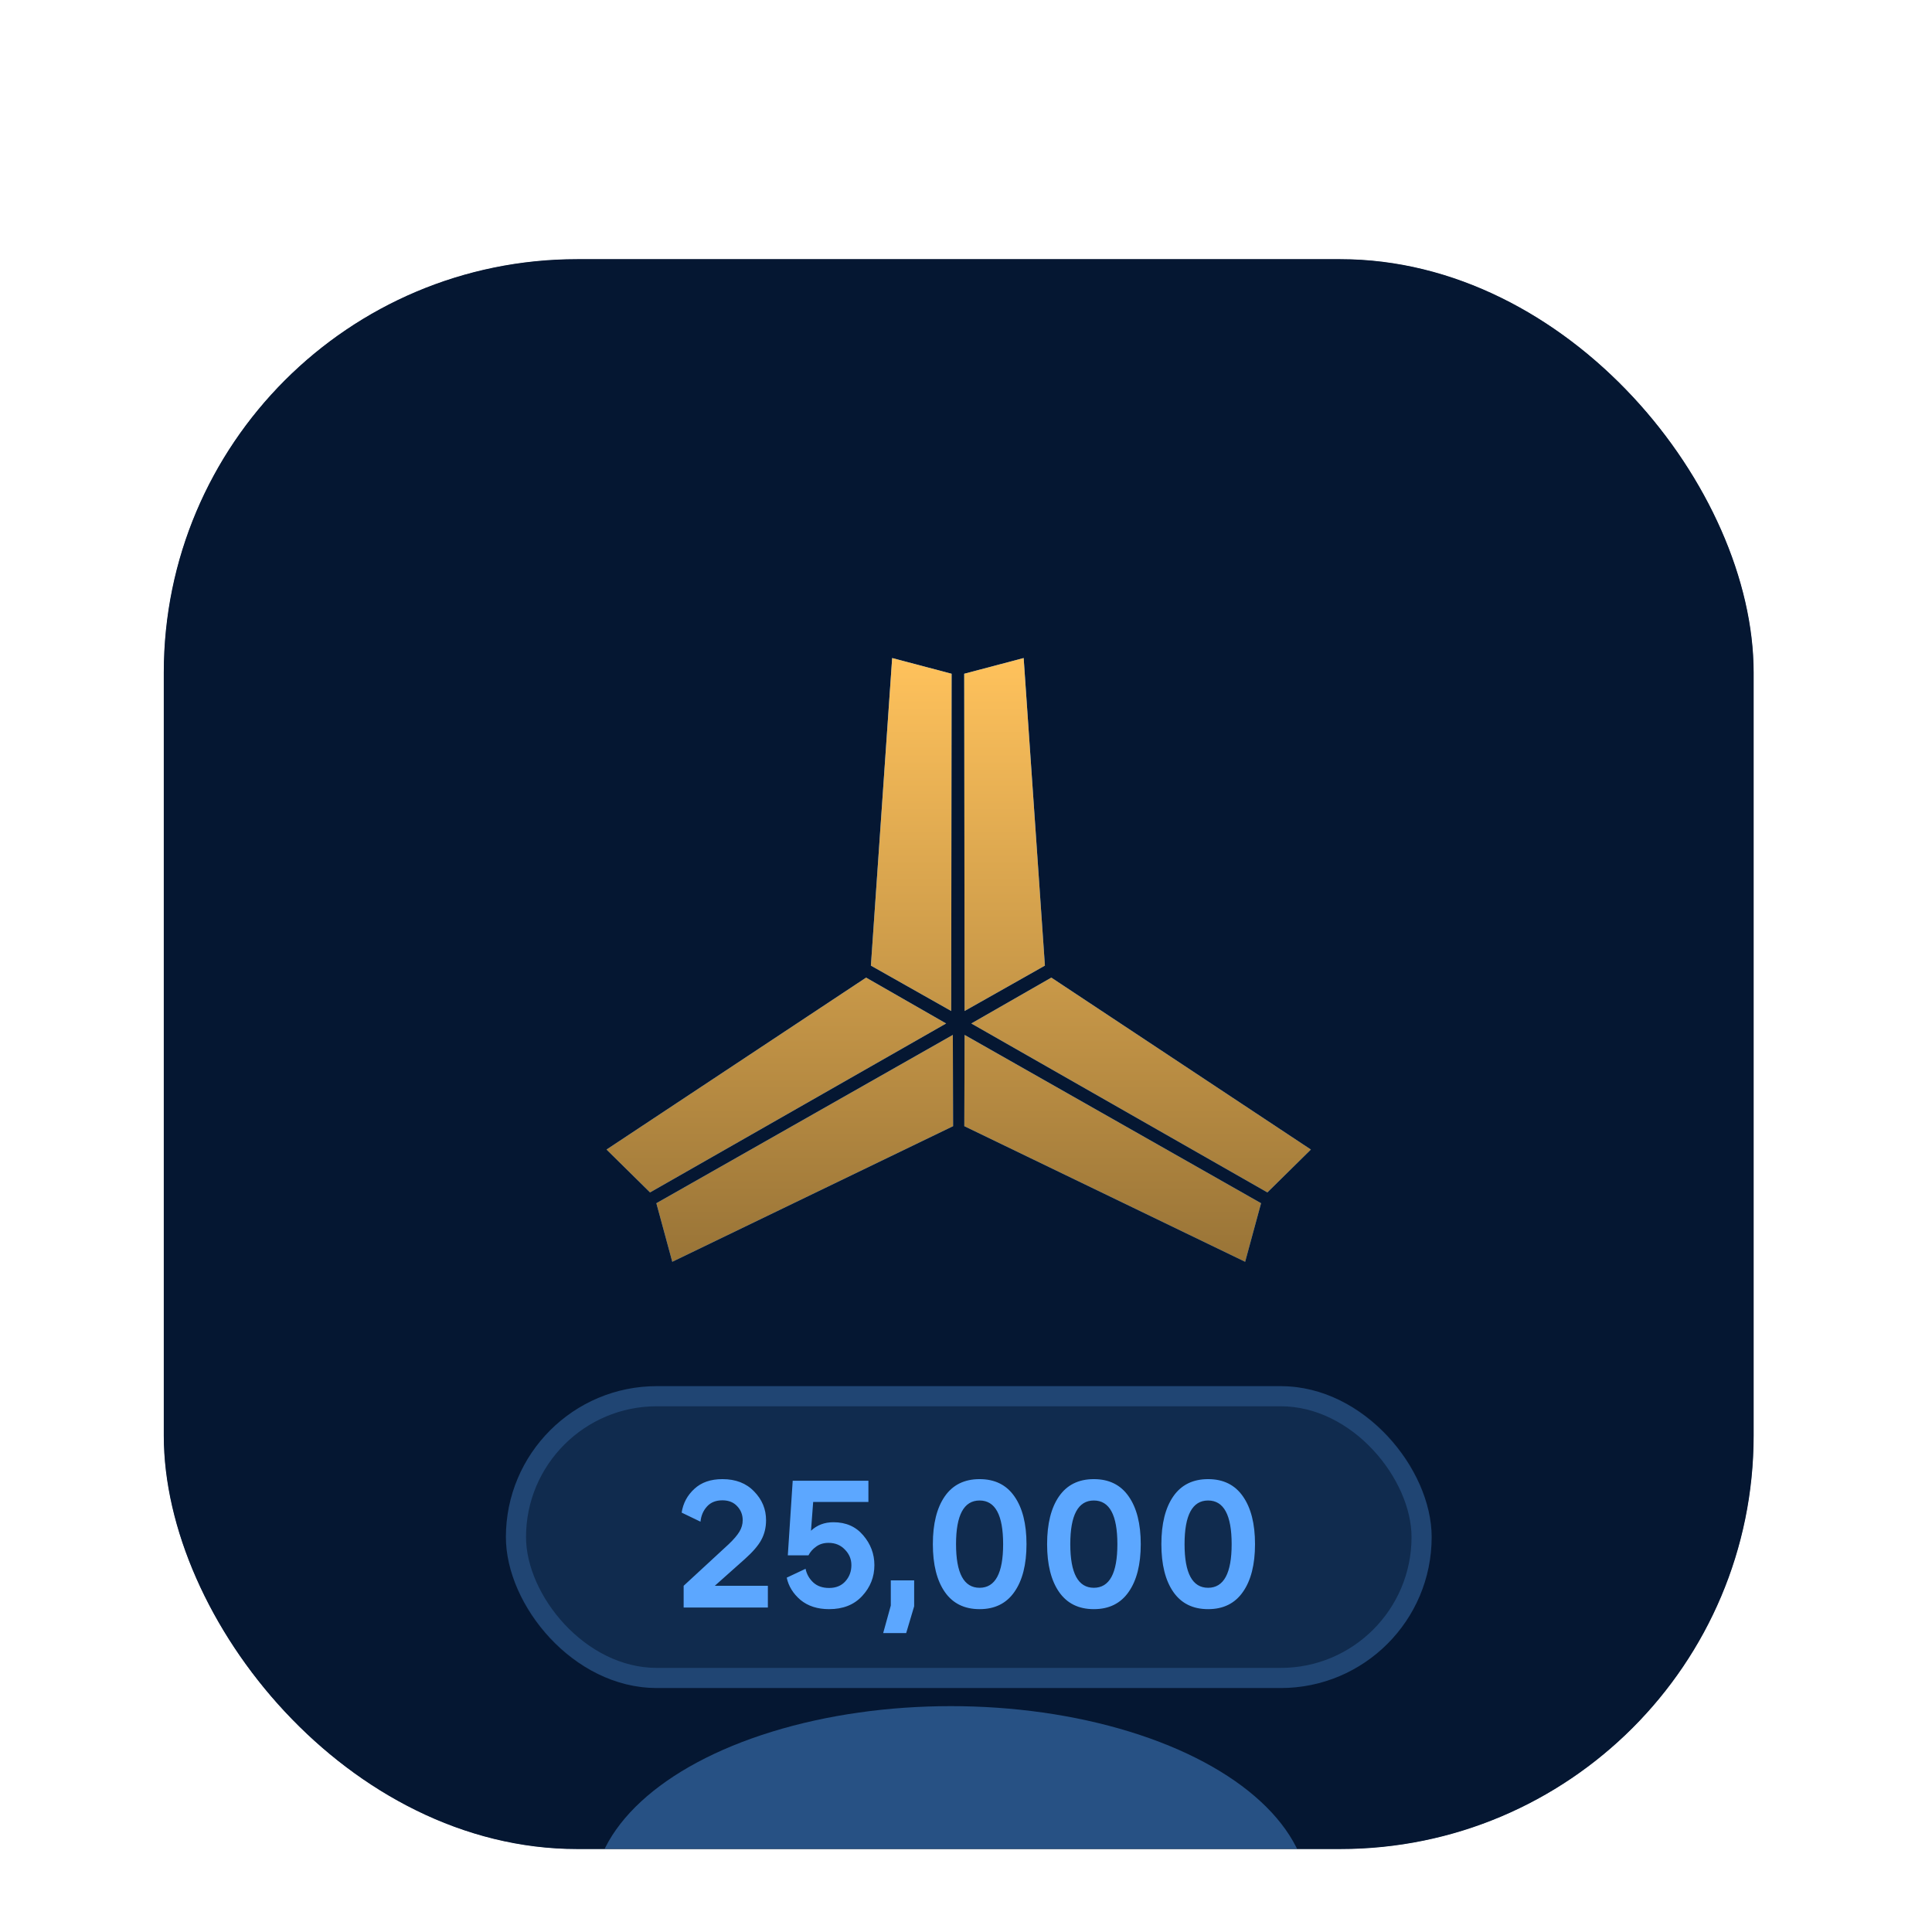 <svg width="96" height="96" viewBox="0 0 96 96" fill="none" xmlns="http://www.w3.org/2000/svg">
<g filter="url(#filter0_d_61263_96957)">
<g filter="url(#filter1_di_61263_96957)">
<g clip-path="url(#clip0_61263_96957)">
<rect x="8.138" y="4.978" width="79" height="79" rx="20.543" fill="#041733"/>
<g filter="url(#filter2_n_61263_96957)">
<rect x="8.138" y="4.978" width="79.01" height="79.01" fill="#071833" fill-opacity="0.66"/>
</g>
<g filter="url(#filter3_dddi_61263_96957)">
<path d="M47.013 42.166L32.3 50.561L30.138 48.43L43.036 39.887L47.013 42.166Z" fill="url(#paint0_linear_61263_96957)"/>
<path d="M47.013 42.166L32.3 50.561L30.138 48.43L43.036 39.887L47.013 42.166Z" fill="url(#paint1_linear_61263_96957)"/>
<path d="M47.346 42.734L32.614 51.097L33.405 54.008L47.359 47.269L47.346 42.734Z" fill="url(#paint2_linear_61263_96957)"/>
<path d="M47.346 42.734L32.614 51.097L33.405 54.008L47.359 47.269L47.346 42.734Z" fill="url(#paint3_linear_61263_96957)"/>
<path d="M47.93 42.734L62.662 51.097L61.871 54.008L47.916 47.269L47.93 42.734Z" fill="url(#paint4_linear_61263_96957)"/>
<path d="M47.93 42.734L62.662 51.097L61.871 54.008L47.916 47.269L47.93 42.734Z" fill="url(#paint5_linear_61263_96957)"/>
<path d="M48.263 42.166L62.976 50.561L65.138 48.43L52.24 39.887L48.263 42.166Z" fill="url(#paint6_linear_61263_96957)"/>
<path d="M48.263 42.166L62.976 50.561L65.138 48.43L52.24 39.887L48.263 42.166Z" fill="url(#paint7_linear_61263_96957)"/>
<path d="M47.93 41.546L47.912 24.788L50.865 24.008L51.921 39.291L47.93 41.546Z" fill="url(#paint8_linear_61263_96957)"/>
<path d="M47.93 41.546L47.912 24.788L50.865 24.008L51.921 39.291L47.93 41.546Z" fill="url(#paint9_linear_61263_96957)"/>
<path d="M47.265 41.546L47.284 24.788L44.331 24.008L43.274 39.291L47.265 41.546Z" fill="url(#paint10_linear_61263_96957)"/>
<path d="M47.265 41.546L47.284 24.788L44.331 24.008L43.274 39.291L47.265 41.546Z" fill="url(#paint11_linear_61263_96957)"/>
</g>
<g filter="url(#filter4_f_61263_96957)">
<ellipse cx="47.248" cy="86.358" rx="17.777" ry="9.481" fill="#5CA7FF" fill-opacity="0.4"/>
</g>
<rect x="25.138" y="60.977" width="46" height="15" rx="7.5" fill="#5CA7FF" fill-opacity="0.14"/>
<rect x="25.638" y="61.477" width="45" height="14" rx="7" stroke="#5CA7FF" stroke-opacity="0.21"/>
<path d="M33.97 71.978V70.897L36.211 68.828C36.457 68.594 36.634 68.386 36.742 68.207C36.85 68.026 36.904 67.838 36.904 67.639C36.904 67.37 36.814 67.138 36.634 66.947C36.454 66.749 36.208 66.65 35.896 66.65C35.572 66.65 35.317 66.751 35.131 66.956C34.945 67.159 34.837 67.412 34.807 67.712L33.871 67.261C33.943 66.793 34.153 66.4 34.501 66.082C34.849 65.758 35.314 65.597 35.896 65.597C36.556 65.597 37.081 65.8 37.471 66.209C37.867 66.611 38.065 67.088 38.065 67.639C38.065 67.999 37.987 68.323 37.831 68.612C37.681 68.894 37.408 69.212 37.012 69.566L35.518 70.897H38.155V71.978H33.97ZM41.198 71.005C41.54 71.005 41.81 70.894 42.008 70.672C42.206 70.451 42.305 70.183 42.305 69.871C42.305 69.572 42.197 69.314 41.981 69.097C41.771 68.876 41.501 68.764 41.171 68.764C40.925 68.764 40.718 68.828 40.55 68.954C40.382 69.073 40.256 69.218 40.172 69.385H39.146L39.389 65.677H43.151V66.731H40.406L40.298 68.162C40.598 67.879 40.97 67.739 41.414 67.739C42.032 67.739 42.524 67.954 42.89 68.386C43.262 68.819 43.448 69.314 43.448 69.871C43.448 70.46 43.244 70.972 42.836 71.41C42.434 71.843 41.888 72.058 41.198 72.058C40.622 72.058 40.148 71.906 39.776 71.6C39.41 71.287 39.182 70.918 39.092 70.493L40.028 70.052C40.082 70.316 40.208 70.54 40.406 70.727C40.604 70.912 40.868 71.005 41.198 71.005ZM43.885 73.246L44.263 71.879V70.627H45.424V71.915L45.028 73.246H43.885ZM50.403 71.204C50.007 71.773 49.431 72.058 48.675 72.058C47.919 72.058 47.343 71.773 46.947 71.204C46.551 70.633 46.353 69.841 46.353 68.828C46.353 67.814 46.551 67.022 46.947 66.451C47.343 65.882 47.919 65.597 48.675 65.597C49.431 65.597 50.007 65.882 50.403 66.451C50.805 67.022 51.006 67.814 51.006 68.828C51.006 69.841 50.805 70.633 50.403 71.204ZM48.675 66.659C47.895 66.659 47.505 67.382 47.505 68.828C47.505 70.273 47.895 70.996 48.675 70.996C49.455 70.996 49.845 70.273 49.845 68.828C49.845 67.382 49.455 66.659 48.675 66.659ZM56.08 71.204C55.684 71.773 55.108 72.058 54.352 72.058C53.596 72.058 53.02 71.773 52.624 71.204C52.228 70.633 52.03 69.841 52.03 68.828C52.03 67.814 52.228 67.022 52.624 66.451C53.02 65.882 53.596 65.597 54.352 65.597C55.108 65.597 55.684 65.882 56.08 66.451C56.482 67.022 56.683 67.814 56.683 68.828C56.683 69.841 56.482 70.633 56.08 71.204ZM54.352 66.659C53.572 66.659 53.182 67.382 53.182 68.828C53.182 70.273 53.572 70.996 54.352 70.996C55.132 70.996 55.522 70.273 55.522 68.828C55.522 67.382 55.132 66.659 54.352 66.659ZM61.758 71.204C61.362 71.773 60.786 72.058 60.03 72.058C59.274 72.058 58.698 71.773 58.302 71.204C57.906 70.633 57.708 69.841 57.708 68.828C57.708 67.814 57.906 67.022 58.302 66.451C58.698 65.882 59.274 65.597 60.03 65.597C60.786 65.597 61.362 65.882 61.758 66.451C62.16 67.022 62.361 67.814 62.361 68.828C62.361 69.841 62.16 70.633 61.758 71.204ZM60.03 66.659C59.25 66.659 58.86 67.382 58.86 68.828C58.86 70.273 59.25 70.996 60.03 70.996C60.81 70.996 61.2 70.273 61.2 68.828C61.2 67.382 60.81 66.659 60.03 66.659Z" fill="#5CA7FF"/>
</g>
</g>
</g>
<defs>
<filter id="filter0_d_61263_96957" x="-8.10623e-05" y="-8.53539e-05" width="95.276" height="95.276" filterUnits="userSpaceOnUse" color-interpolation-filters="sRGB">
<feFlood flood-opacity="0" result="BackgroundImageFix"/>
<feColorMatrix in="SourceAlpha" type="matrix" values="0 0 0 0 0 0 0 0 0 0 0 0 0 0 0 0 0 0 127 0" result="hardAlpha"/>
<feOffset dy="3.16"/>
<feGaussianBlur stdDeviation="4.069"/>
<feComposite in2="hardAlpha" operator="out"/>
<feColorMatrix type="matrix" values="0 0 0 0 0 0 0 0 0 0 0 0 0 0 0 0 0 0 0.25 0"/>
<feBlend mode="normal" in2="BackgroundImageFix" result="effect1_dropShadow_61263_96957"/>
<feBlend mode="normal" in="SourceGraphic" in2="effect1_dropShadow_61263_96957" result="shape"/>
</filter>
<filter id="filter1_di_61263_96957" x="4.978" y="4.978" width="85.321" height="85.321" filterUnits="userSpaceOnUse" color-interpolation-filters="sRGB">
<feFlood flood-opacity="0" result="BackgroundImageFix"/>
<feColorMatrix in="SourceAlpha" type="matrix" values="0 0 0 0 0 0 0 0 0 0 0 0 0 0 0 0 0 0 127 0" result="hardAlpha"/>
<feOffset dy="3.16"/>
<feGaussianBlur stdDeviation="1.58"/>
<feComposite in2="hardAlpha" operator="out"/>
<feColorMatrix type="matrix" values="0 0 0 0 0 0 0 0 0 0 0 0 0 0 0 0 0 0 0.25 0"/>
<feBlend mode="normal" in2="BackgroundImageFix" result="effect1_dropShadow_61263_96957"/>
<feBlend mode="normal" in="SourceGraphic" in2="effect1_dropShadow_61263_96957" result="shape"/>
<feColorMatrix in="SourceAlpha" type="matrix" values="0 0 0 0 0 0 0 0 0 0 0 0 0 0 0 0 0 0 127 0" result="hardAlpha"/>
<feOffset dy="1.58"/>
<feGaussianBlur stdDeviation="1.225"/>
<feComposite in2="hardAlpha" operator="arithmetic" k2="-1" k3="1"/>
<feColorMatrix type="matrix" values="0 0 0 0 0.604 0 0 0 0 0.51 0 0 0 0 0.353 0 0 0 0.33 0"/>
<feBlend mode="normal" in2="shape" result="effect2_innerShadow_61263_96957"/>
</filter>
<filter id="filter2_n_61263_96957" x="8.138" y="4.978" width="79.01" height="79.01" filterUnits="userSpaceOnUse" color-interpolation-filters="sRGB">
<feFlood flood-opacity="0" result="BackgroundImageFix"/>
<feBlend mode="normal" in="SourceGraphic" in2="BackgroundImageFix" result="shape"/>
<feTurbulence type="fractalNoise" baseFrequency="0.417 0.417" stitchTiles="stitch" numOctaves="3" result="noise" seed="5540" />
<feColorMatrix in="noise" type="luminanceToAlpha" result="alphaNoise" />
<feComponentTransfer in="alphaNoise" result="coloredNoise1">
<feFuncA type="discrete" tableValues="0 0 0 0 0 0 0 0 0 0 1 1 1 1 1 1 1 1 1 1 1 1 1 1 1 1 1 1 1 1 1 1 1 1 1 1 1 1 1 1 0 0 0 0 0 0 0 0 0 0 0 0 0 0 0 0 0 0 0 0 0 0 0 0 0 0 0 0 0 0 0 0 0 0 0 0 0 0 0 0 0 0 0 0 0 0 0 0 0 0 0 0 0 0 0 0 0 0 0 0 "/>
</feComponentTransfer>
<feComposite operator="in" in2="shape" in="coloredNoise1" result="noise1Clipped" />
<feFlood flood-color="rgba(255, 194, 92, 0.1)" result="color1Flood" />
<feComposite operator="in" in2="noise1Clipped" in="color1Flood" result="color1" />
<feMerge result="effect1_noise_61263_96957">
<feMergeNode in="shape" />
<feMergeNode in="color1" />
</feMerge>
</filter>
<filter id="filter3_dddi_61263_96957" x="11.255" y="5.124" width="72.767" height="67.767" filterUnits="userSpaceOnUse" color-interpolation-filters="sRGB">
<feFlood flood-opacity="0" result="BackgroundImageFix"/>
<feColorMatrix in="SourceAlpha" type="matrix" values="0 0 0 0 0 0 0 0 0 0 0 0 0 0 0 0 0 0 127 0" result="hardAlpha"/>
<feOffset/>
<feGaussianBlur stdDeviation="3.911"/>
<feComposite in2="hardAlpha" operator="out"/>
<feColorMatrix type="matrix" values="0 0 0 0 0.788 0 0 0 0 0.839 0 0 0 0 0.91 0 0 0 0.25 0"/>
<feBlend mode="normal" in2="BackgroundImageFix" result="effect1_dropShadow_61263_96957"/>
<feColorMatrix in="SourceAlpha" type="matrix" values="0 0 0 0 0 0 0 0 0 0 0 0 0 0 0 0 0 0 127 0" result="hardAlpha"/>
<feOffset/>
<feGaussianBlur stdDeviation="9.442"/>
<feComposite in2="hardAlpha" operator="out"/>
<feColorMatrix type="matrix" values="0 0 0 0 1 0 0 0 0 0.761 0 0 0 0 0.361 0 0 0 0.25 0"/>
<feBlend mode="normal" in2="effect1_dropShadow_61263_96957" result="effect2_dropShadow_61263_96957"/>
<feColorMatrix in="SourceAlpha" type="matrix" values="0 0 0 0 0 0 0 0 0 0 0 0 0 0 0 0 0 0 127 0" result="hardAlpha"/>
<feOffset/>
<feGaussianBlur stdDeviation="6.005"/>
<feComposite in2="hardAlpha" operator="out"/>
<feColorMatrix type="matrix" values="0 0 0 0 1 0 0 0 0 0.761 0 0 0 0 0.361 0 0 0 0.25 0"/>
<feBlend mode="normal" in2="effect2_dropShadow_61263_96957" result="effect3_dropShadow_61263_96957"/>
<feBlend mode="normal" in="SourceGraphic" in2="effect3_dropShadow_61263_96957" result="shape"/>
<feColorMatrix in="SourceAlpha" type="matrix" values="0 0 0 0 0 0 0 0 0 0 0 0 0 0 0 0 0 0 127 0" result="hardAlpha"/>
<feOffset dy="0.79"/>
<feGaussianBlur stdDeviation="0.316"/>
<feComposite in2="hardAlpha" operator="arithmetic" k2="-1" k3="1"/>
<feColorMatrix type="matrix" values="0 0 0 0 1 0 0 0 0 1 0 0 0 0 1 0 0 0 0.2 0"/>
<feBlend mode="normal" in2="shape" result="effect4_innerShadow_61263_96957"/>
</filter>
<filter id="filter4_f_61263_96957" x="9.481" y="56.887" width="75.534" height="58.941" filterUnits="userSpaceOnUse" color-interpolation-filters="sRGB">
<feFlood flood-opacity="0" result="BackgroundImageFix"/>
<feBlend mode="normal" in="SourceGraphic" in2="BackgroundImageFix" result="shape"/>
<feGaussianBlur stdDeviation="9.995" result="effect1_foregroundBlur_61263_96957"/>
</filter>
<linearGradient id="paint0_linear_61263_96957" x1="49.638" y1="14.977" x2="54.965" y2="54.048" gradientUnits="userSpaceOnUse">
<stop stop-color="#5CA7FF"/>
<stop offset="1" stop-color="#0266DB"/>
</linearGradient>
<linearGradient id="paint1_linear_61263_96957" x1="47.638" y1="24.008" x2="47.638" y2="54.008" gradientUnits="userSpaceOnUse">
<stop stop-color="#FFC25C"/>
<stop offset="1" stop-color="#997437"/>
</linearGradient>
<linearGradient id="paint2_linear_61263_96957" x1="49.638" y1="14.977" x2="54.965" y2="54.048" gradientUnits="userSpaceOnUse">
<stop stop-color="#5CA7FF"/>
<stop offset="1" stop-color="#0266DB"/>
</linearGradient>
<linearGradient id="paint3_linear_61263_96957" x1="47.638" y1="24.008" x2="47.638" y2="54.008" gradientUnits="userSpaceOnUse">
<stop stop-color="#FFC25C"/>
<stop offset="1" stop-color="#997437"/>
</linearGradient>
<linearGradient id="paint4_linear_61263_96957" x1="49.638" y1="14.977" x2="54.965" y2="54.048" gradientUnits="userSpaceOnUse">
<stop stop-color="#5CA7FF"/>
<stop offset="1" stop-color="#0266DB"/>
</linearGradient>
<linearGradient id="paint5_linear_61263_96957" x1="47.638" y1="24.008" x2="47.638" y2="54.008" gradientUnits="userSpaceOnUse">
<stop stop-color="#FFC25C"/>
<stop offset="1" stop-color="#997437"/>
</linearGradient>
<linearGradient id="paint6_linear_61263_96957" x1="49.638" y1="14.977" x2="54.965" y2="54.048" gradientUnits="userSpaceOnUse">
<stop stop-color="#5CA7FF"/>
<stop offset="1" stop-color="#0266DB"/>
</linearGradient>
<linearGradient id="paint7_linear_61263_96957" x1="47.638" y1="24.008" x2="47.638" y2="54.008" gradientUnits="userSpaceOnUse">
<stop stop-color="#FFC25C"/>
<stop offset="1" stop-color="#997437"/>
</linearGradient>
<linearGradient id="paint8_linear_61263_96957" x1="49.638" y1="14.977" x2="54.965" y2="54.048" gradientUnits="userSpaceOnUse">
<stop stop-color="#5CA7FF"/>
<stop offset="1" stop-color="#0266DB"/>
</linearGradient>
<linearGradient id="paint9_linear_61263_96957" x1="47.638" y1="24.008" x2="47.638" y2="54.008" gradientUnits="userSpaceOnUse">
<stop stop-color="#FFC25C"/>
<stop offset="1" stop-color="#997437"/>
</linearGradient>
<linearGradient id="paint10_linear_61263_96957" x1="49.638" y1="14.977" x2="54.965" y2="54.048" gradientUnits="userSpaceOnUse">
<stop stop-color="#5CA7FF"/>
<stop offset="1" stop-color="#0266DB"/>
</linearGradient>
<linearGradient id="paint11_linear_61263_96957" x1="47.638" y1="24.008" x2="47.638" y2="54.008" gradientUnits="userSpaceOnUse">
<stop stop-color="#FFC25C"/>
<stop offset="1" stop-color="#997437"/>
</linearGradient>
<clipPath id="clip0_61263_96957">
<rect x="8.138" y="4.978" width="79" height="79" rx="20.543" fill="white"/>
</clipPath>
</defs>
</svg>
